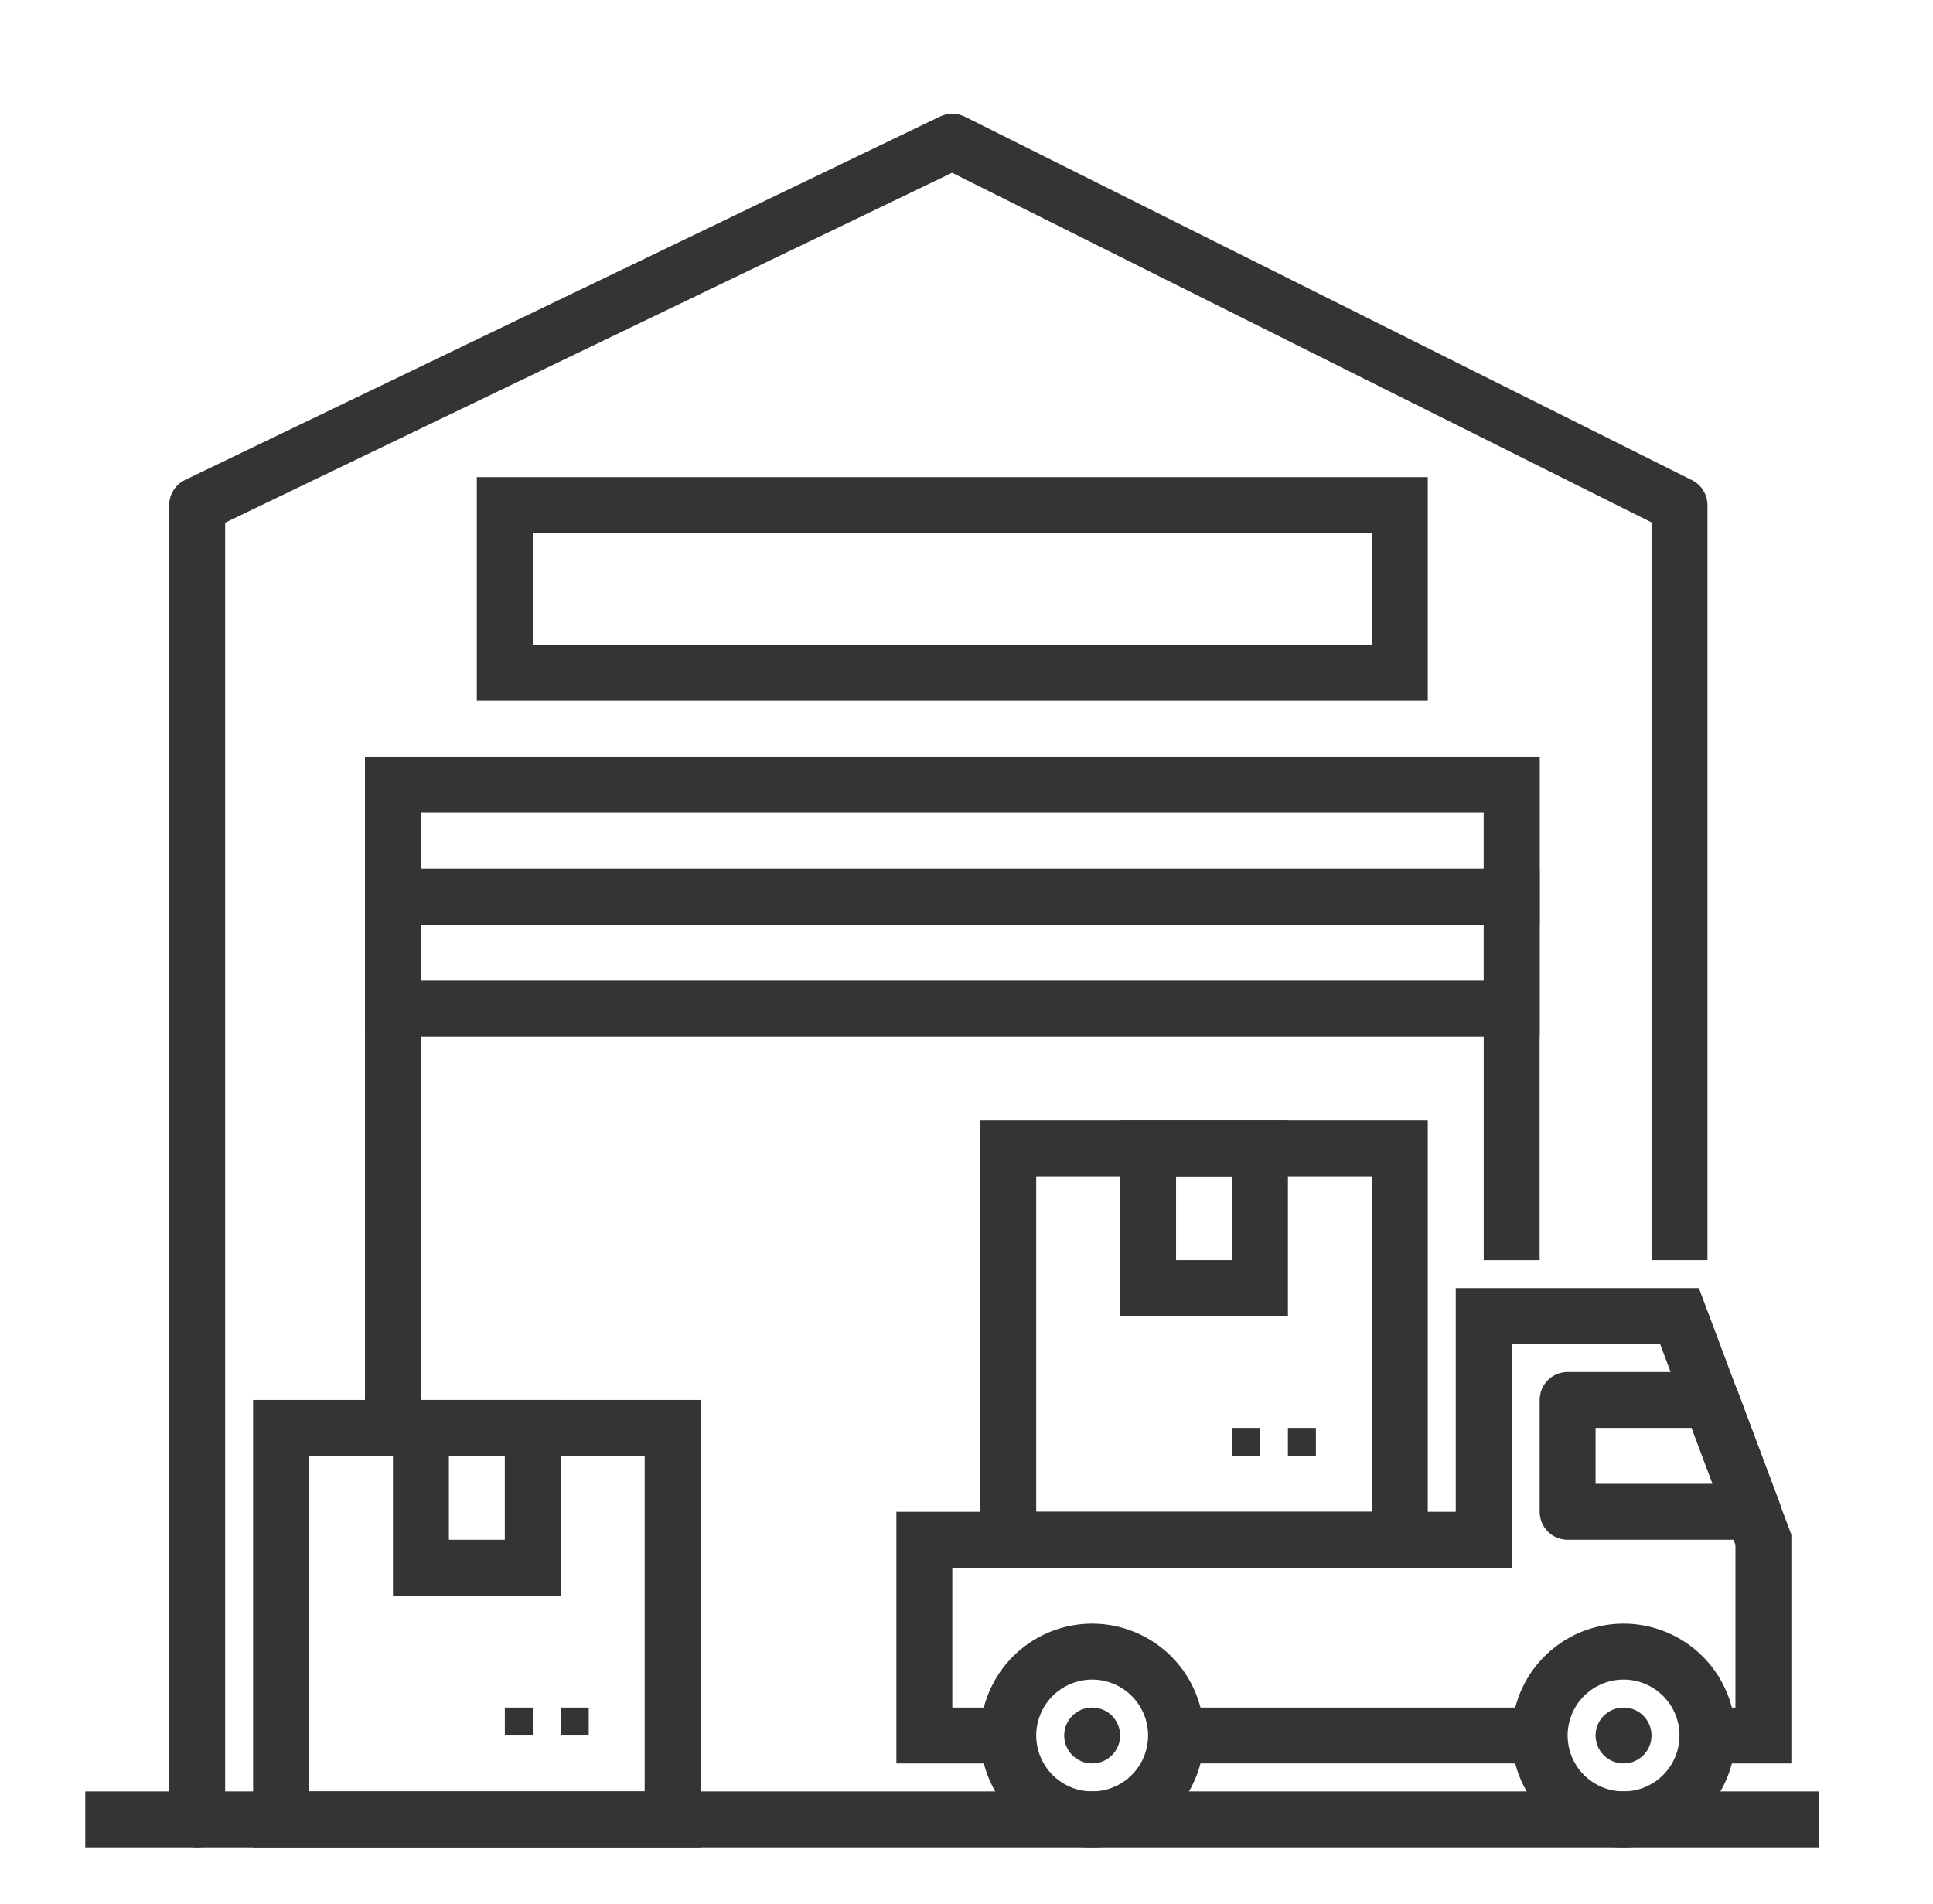 <svg width="68" height="67" viewBox="0 0 68 67" fill="none" xmlns="http://www.w3.org/2000/svg">
    <path d="M14.807 51.226H12.839V26.628H54.162V44.339H52.195V28.596H14.807V51.226Z" fill="#343434"/>
    <path d="M54.162 36.467H12.839V26.628H54.162V36.467ZM14.807 34.5H52.195V28.596H14.807V34.5Z" fill="#343434"/>
    <path d="M12.839 30.564H54.162V32.532H12.839V30.564Z" fill="#343434"/>
    <path d="M50.227 24.66H16.774V16.789H50.227V24.66ZM18.742 22.693H48.259V18.757H18.742V22.693Z" fill="#343434"/>
    <path d="M3 63.032H64.001V65H3V63.032Z" fill="#343434"/>
    <path d="M24.646 65H8.903V49.258H24.646V65ZM10.871 63.032H22.678V51.225H10.871V63.032Z" fill="#343434"/>
    <path d="M19.726 60.081H20.71V61.065H19.726V60.081Z" fill="#343434"/>
    <path d="M17.759 60.081H18.742V61.065H17.759V60.081Z" fill="#343434"/>
    <path d="M57.114 65C56.336 65 55.575 64.769 54.928 64.337C54.28 63.904 53.776 63.29 53.478 62.571C53.18 61.852 53.102 61.06 53.254 60.297C53.406 59.533 53.781 58.832 54.331 58.282C54.882 57.731 55.583 57.356 56.346 57.205C57.11 57.053 57.901 57.131 58.62 57.429C59.339 57.727 59.954 58.231 60.386 58.878C60.819 59.525 61.05 60.286 61.05 61.065C61.05 62.108 60.635 63.109 59.897 63.847C59.159 64.585 58.158 65 57.114 65ZM57.114 59.097C56.725 59.097 56.344 59.212 56.021 59.428C55.697 59.645 55.445 59.952 55.296 60.312C55.147 60.671 55.108 61.067 55.184 61.449C55.26 61.83 55.447 62.181 55.723 62.456C55.998 62.731 56.349 62.919 56.73 62.995C57.112 63.071 57.508 63.032 57.867 62.883C58.227 62.734 58.534 62.481 58.75 62.158C58.967 61.834 59.082 61.454 59.082 61.065C59.082 60.543 58.875 60.042 58.505 59.673C58.136 59.304 57.636 59.097 57.114 59.097Z" fill="#343434"/>
    <path d="M38.42 65C37.642 65 36.881 64.769 36.234 64.337C35.587 63.904 35.082 63.29 34.784 62.571C34.486 61.852 34.408 61.06 34.56 60.297C34.712 59.533 35.087 58.832 35.637 58.282C36.188 57.731 36.889 57.356 37.652 57.205C38.416 57.053 39.207 57.131 39.926 57.429C40.645 57.727 41.26 58.231 41.693 58.878C42.125 59.525 42.356 60.286 42.356 61.065C42.356 62.108 41.941 63.109 41.203 63.847C40.465 64.585 39.464 65 38.42 65ZM38.42 59.097C38.031 59.097 37.651 59.212 37.327 59.428C37.003 59.645 36.751 59.952 36.602 60.312C36.453 60.671 36.414 61.067 36.49 61.449C36.566 61.83 36.754 62.181 37.029 62.456C37.304 62.731 37.655 62.919 38.036 62.995C38.418 63.071 38.814 63.032 39.173 62.883C39.533 62.734 39.84 62.481 40.056 62.158C40.273 61.834 40.388 61.454 40.388 61.065C40.388 60.543 40.181 60.042 39.812 59.673C39.443 59.304 38.942 59.097 38.42 59.097Z" fill="#343434"/>
    <path d="M50.227 55.161H34.485V39.419H50.227V55.161ZM36.452 53.193H48.259V41.387H36.452V53.193Z" fill="#343434"/>
    <path d="M45.307 50.242H46.291V51.226H45.307V50.242Z" fill="#343434"/>
    <path d="M43.34 50.242H44.324V51.226H43.34V50.242Z" fill="#343434"/>
    <path d="M19.726 56.145H13.823V49.258H19.726V56.145ZM15.791 54.177H17.758V51.225H15.791V54.177Z" fill="#343434"/>
    <path d="M45.307 46.306H39.404V39.419H45.307V46.306ZM41.372 44.338H43.34V41.387H41.372V44.338Z" fill="#343434"/>
    <path d="M61.669 54.177H55.146C54.885 54.177 54.635 54.074 54.451 53.889C54.266 53.705 54.163 53.454 54.163 53.193V49.258C54.163 48.997 54.266 48.747 54.451 48.562C54.635 48.378 54.885 48.274 55.146 48.274H60.194C60.394 48.274 60.59 48.335 60.754 48.449C60.919 48.562 61.045 48.724 61.116 48.911L62.592 52.847C62.648 52.996 62.666 53.156 62.647 53.314C62.627 53.472 62.57 53.623 62.479 53.754C62.389 53.885 62.267 53.992 62.127 54.065C61.986 54.139 61.829 54.177 61.669 54.177ZM56.13 52.209H60.25L59.512 50.242H56.13V52.209Z" fill="#343434"/>
    <path d="M63.017 62.048H60.066V60.081H61.05V54.356L58.4 47.29H53.179V55.161H33.501V60.081H35.468V62.048H31.533V53.194H51.211V45.322H59.764L63.017 53.998V62.048Z" fill="#343434"/>
    <path d="M41.372 60.081H54.163V62.048H41.372V60.081Z" fill="#343434"/>
    <path d="M38.42 62.048C38.964 62.048 39.404 61.608 39.404 61.065C39.404 60.521 38.964 60.081 38.42 60.081C37.877 60.081 37.436 60.521 37.436 61.065C37.436 61.608 37.877 62.048 38.42 62.048Z" fill="#343434"/>
    <path d="M57.114 62.048C57.657 62.048 58.098 61.608 58.098 61.065C58.098 60.521 57.657 60.081 57.114 60.081C56.571 60.081 56.13 60.521 56.13 61.065C56.13 61.608 56.571 62.048 57.114 62.048Z" fill="#343434"/>
    <path d="M58.098 44.338V18.381L33.493 6.079L7.92 18.391V64.016C7.92 64.277 7.816 64.527 7.631 64.712C7.447 64.896 7.197 65 6.936 65C6.675 65 6.424 64.896 6.24 64.712C6.055 64.527 5.952 64.277 5.952 64.016V17.773C5.952 17.588 6.004 17.407 6.103 17.25C6.201 17.094 6.342 16.968 6.509 16.888L33.074 4.097C33.209 4.032 33.358 3.999 33.508 4C33.658 4.001 33.806 4.037 33.941 4.104L59.522 16.895C59.685 16.976 59.822 17.102 59.918 17.257C60.014 17.412 60.066 17.591 60.066 17.773V44.338H58.098Z" fill="#343434"/>
</svg>